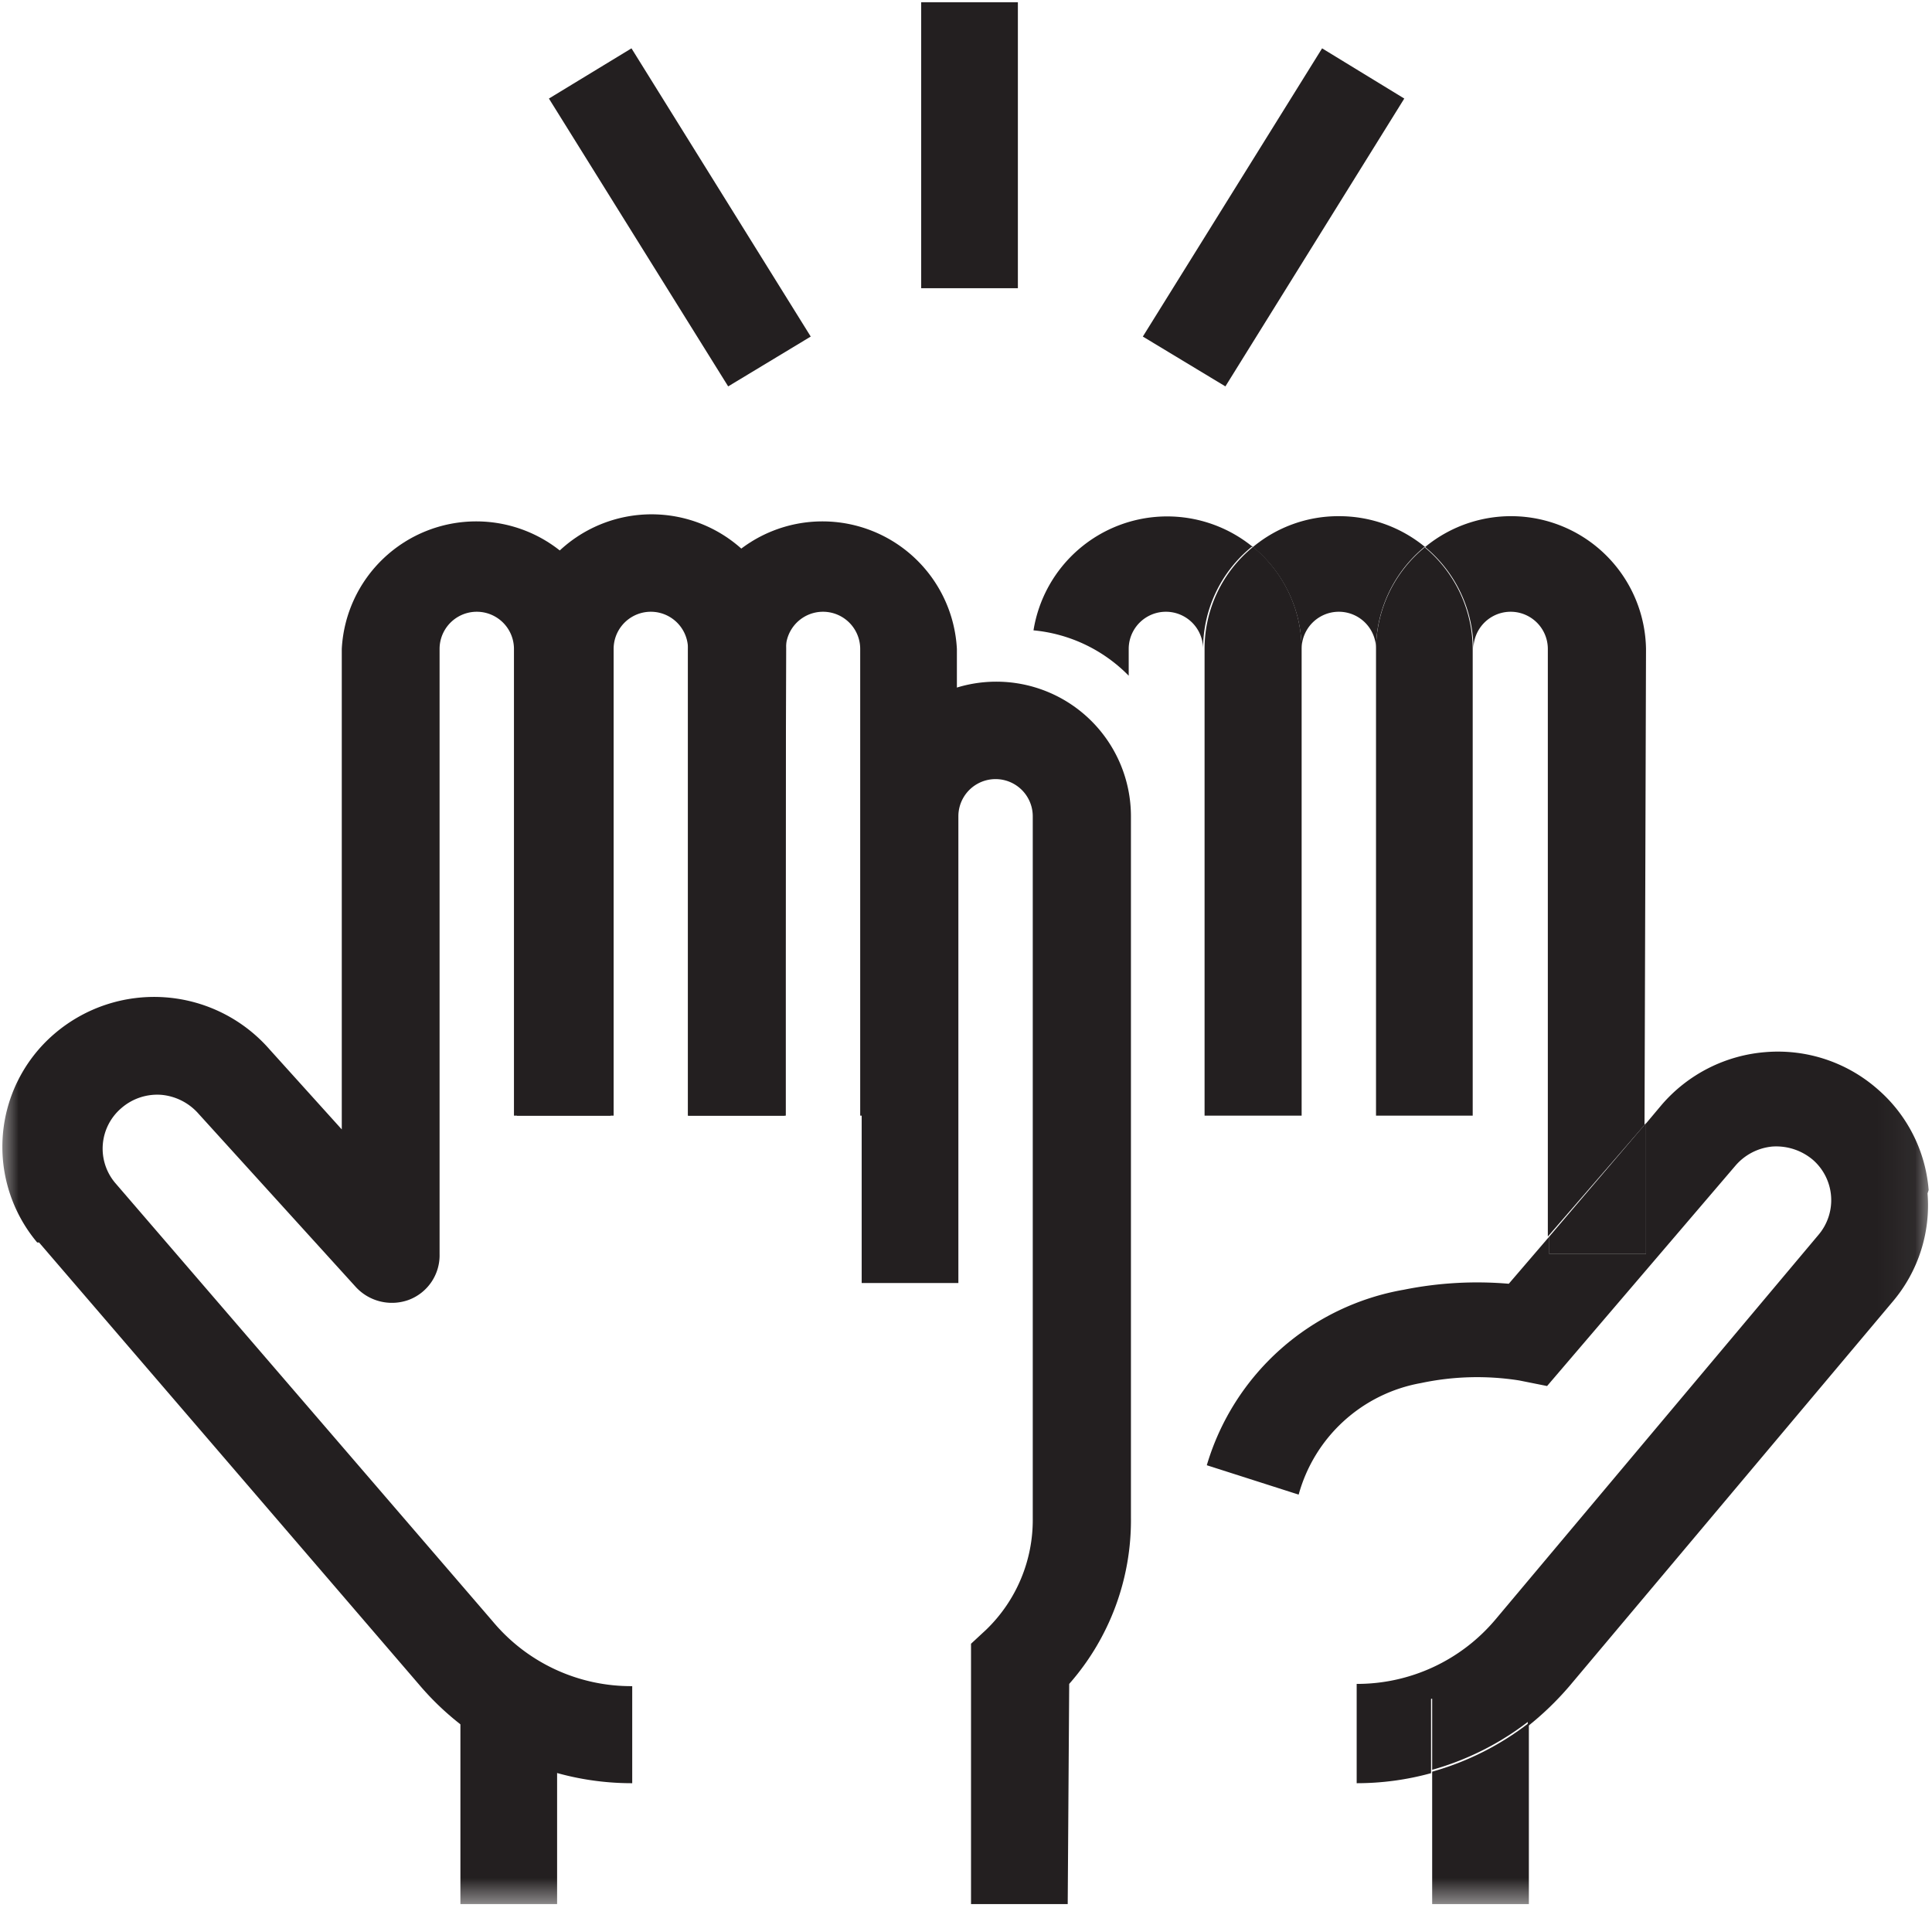<?xml version="1.0" encoding="UTF-8"?>
<svg xmlns="http://www.w3.org/2000/svg" xmlns:xlink="http://www.w3.org/1999/xlink" id="Layer_1" data-name="Layer 1" viewBox="0 0 51.95 51.31">
  <defs>
    <style>.cls-1{fill:#fff;}.cls-1,.cls-2,.cls-4{fill-rule:evenodd;}.cls-2,.cls-4{fill:#231f20;}.cls-3{mask:url(#mask);}.cls-4{fill-opacity:0;}</style>
    <mask id="mask" x="0" y="0" width="51.95" height="51.31" maskUnits="userSpaceOnUse">
      <g transform="translate(0 -0.05)">
        <g id="mask-2">
          <polygon id="path-1" class="cls-1" points="0 51.36 51.95 51.36 51.95 0.05 0 0.05 0 51.36"></polygon>
        </g>
      </g>
    </mask>
  </defs>
  <g id="high-five">
    <polygon id="Fill-1" class="cls-2" points="24.77 7.75 27.37 7.75 27.37 0.06 24.77 0.06 24.77 7.75"></polygon>
    <polygon id="Fill-2" class="cls-2" points="32.95 10.39 30.73 9.05 35.55 1.3 37.76 2.65 32.95 10.39"></polygon>
    <polygon id="Fill-3" class="cls-2" points="19.58 10.39 14.76 2.65 16.98 1.3 21.8 9.05 19.58 10.39"></polygon>
    <g id="Group-23">
      <path id="Fill-4" class="cls-2" d="M21.1,30.05H18.5V17.5a1,1,0,0,0-2,0V30.05h-2.6V17.5a3.62,3.62,0,0,1,7.24,0Z" transform="translate(0 -0.05)"></path>
      <path id="Fill-6" class="cls-2" d="M25.73,30.05h-2.6V17.5a1,1,0,0,0-2,0V30.05H18.5V17.5a3.62,3.62,0,0,1,7.23,0Z" transform="translate(0 -0.05)"></path>
      <path id="Fill-8" class="cls-2" d="M28.71,51.25h-2.6v-7l.41-.38a4.1,4.1,0,0,0,1.25-3V22a1,1,0,0,0-2,0V34.55h-2.6V22a3.62,3.62,0,0,1,7.24,0V40.85a6.66,6.66,0,0,1-1.66,4.48Z" transform="translate(0 -0.05)"></path>
      <g class="cls-3">
        <polygon id="Fill-10" class="cls-2" points="12.38 51.2 14.98 51.2 14.98 45.59 12.38 45.59 12.38 51.2"></polygon>
      </g>
      <g class="cls-3">
        <path id="Fill-12" class="cls-2" d="M17,48a7.49,7.49,0,0,1-5.73-2.65L1.05,33.46H1a4,4,0,0,1,.45-5.6,4.12,4.12,0,0,1,5.8.41l1.94,2.15V17.5a3.62,3.62,0,0,1,7.23,0V30.05h-2.6V17.5a1,1,0,0,0-2,0V33.77A1.28,1.28,0,0,1,11,35a1.32,1.32,0,0,1-1.43-.34L5.34,30l0,0a1.51,1.51,0,0,0-1-.51,1.47,1.47,0,0,0-1.08.36,1.43,1.43,0,0,0-.17,2L13.25,43.65h0A4.84,4.84,0,0,0,17,45.39Z" transform="translate(0 -0.05)"></path>
      </g>
      <g class="cls-3">
        <path id="Fill-13" class="cls-2" d="M44.26,17.5a3.63,3.63,0,0,0-5.94-2.74,3.57,3.57,0,0,1,1.3,2.74,1,1,0,0,1,2,0V33.3l2.6-3Z" transform="translate(0 -0.05)"></path>
      </g>
      <g class="cls-3">
        <path id="Fill-14" class="cls-2" d="M38.32,14.76A3.63,3.63,0,0,0,36,13.93a3.59,3.59,0,0,0-2.31.83A3.57,3.57,0,0,1,35,17.5a1,1,0,0,1,2,0,3.57,3.57,0,0,1,1.3-2.74" transform="translate(0 -0.05)"></path>
      </g>
      <g class="cls-3">
        <path id="Fill-15" class="cls-2" d="M38.32,14.76A3.57,3.57,0,0,0,37,17.5V30.05h2.6V17.5a3.57,3.57,0,0,0-1.3-2.74" transform="translate(0 -0.05)"></path>
      </g>
      <g class="cls-3">
        <path id="Fill-16" class="cls-2" d="M33.69,14.76A3.64,3.64,0,0,0,27.79,17a4.12,4.12,0,0,1,2.56,1.22V17.5a1,1,0,0,1,2,0,3.53,3.53,0,0,1,1.3-2.74" transform="translate(0 -0.05)"></path>
      </g>
      <g class="cls-3">
        <path id="Fill-17" class="cls-2" d="M33.69,14.76a3.53,3.53,0,0,0-1.3,2.74V30.05H35V17.5a3.57,3.57,0,0,0-1.3-2.74" transform="translate(0 -0.05)"></path>
      </g>
      <g class="cls-3">
        <path id="Fill-18" class="cls-2" d="M38.51,51.25h2.6V46.38a7.59,7.59,0,0,1-2.6,1.31Z" transform="translate(0 -0.05)"></path>
      </g>
      <g class="cls-3">
        <path id="Fill-19" class="cls-2" d="M51.86,32.05a4,4,0,0,0-1.37-2.71,4.06,4.06,0,0,0-3-1,4.11,4.11,0,0,0-2.81,1.42l-.42.5v3.51h-2.6V33.3l-1.09,1.27a10,10,0,0,0-2.82.16,6.73,6.73,0,0,0-5.3,4.72l2.47.79a4.17,4.17,0,0,1,3.29-3,7.27,7.27,0,0,1,2.64-.07l.75.15,5.06-5.92a1.49,1.49,0,0,1,1-.52,1.53,1.53,0,0,1,1.09.36,1.44,1.44,0,0,1,.16,2l-8.7,10.36a4.86,4.86,0,0,1-3.73,1.73V48a7.5,7.5,0,0,0,2-.27v-2h2.6v.74a8.15,8.15,0,0,0,1.12-1.08l8.71-10.36a4,4,0,0,0,.92-2.89" transform="translate(0 -0.05)"></path>
      </g>
      <g class="cls-3">
        <polygon id="Fill-20" class="cls-2" points="44.26 33.72 44.26 30.2 41.66 33.25 41.66 33.72 44.26 33.72"></polygon>
      </g>
      <g class="cls-3">
        <path id="Fill-21" class="cls-2" d="M38.51,45.64v2a7.59,7.59,0,0,0,2.6-1.31v-.74Z" transform="translate(0 -0.05)"></path>
      </g>
      <g class="cls-3">
        <polygon id="Fill-22" class="cls-4" points="0 51.31 51.95 51.31 51.95 0 0 0 0 51.31"></polygon>
      </g>
    </g>
  </g>
</svg>
